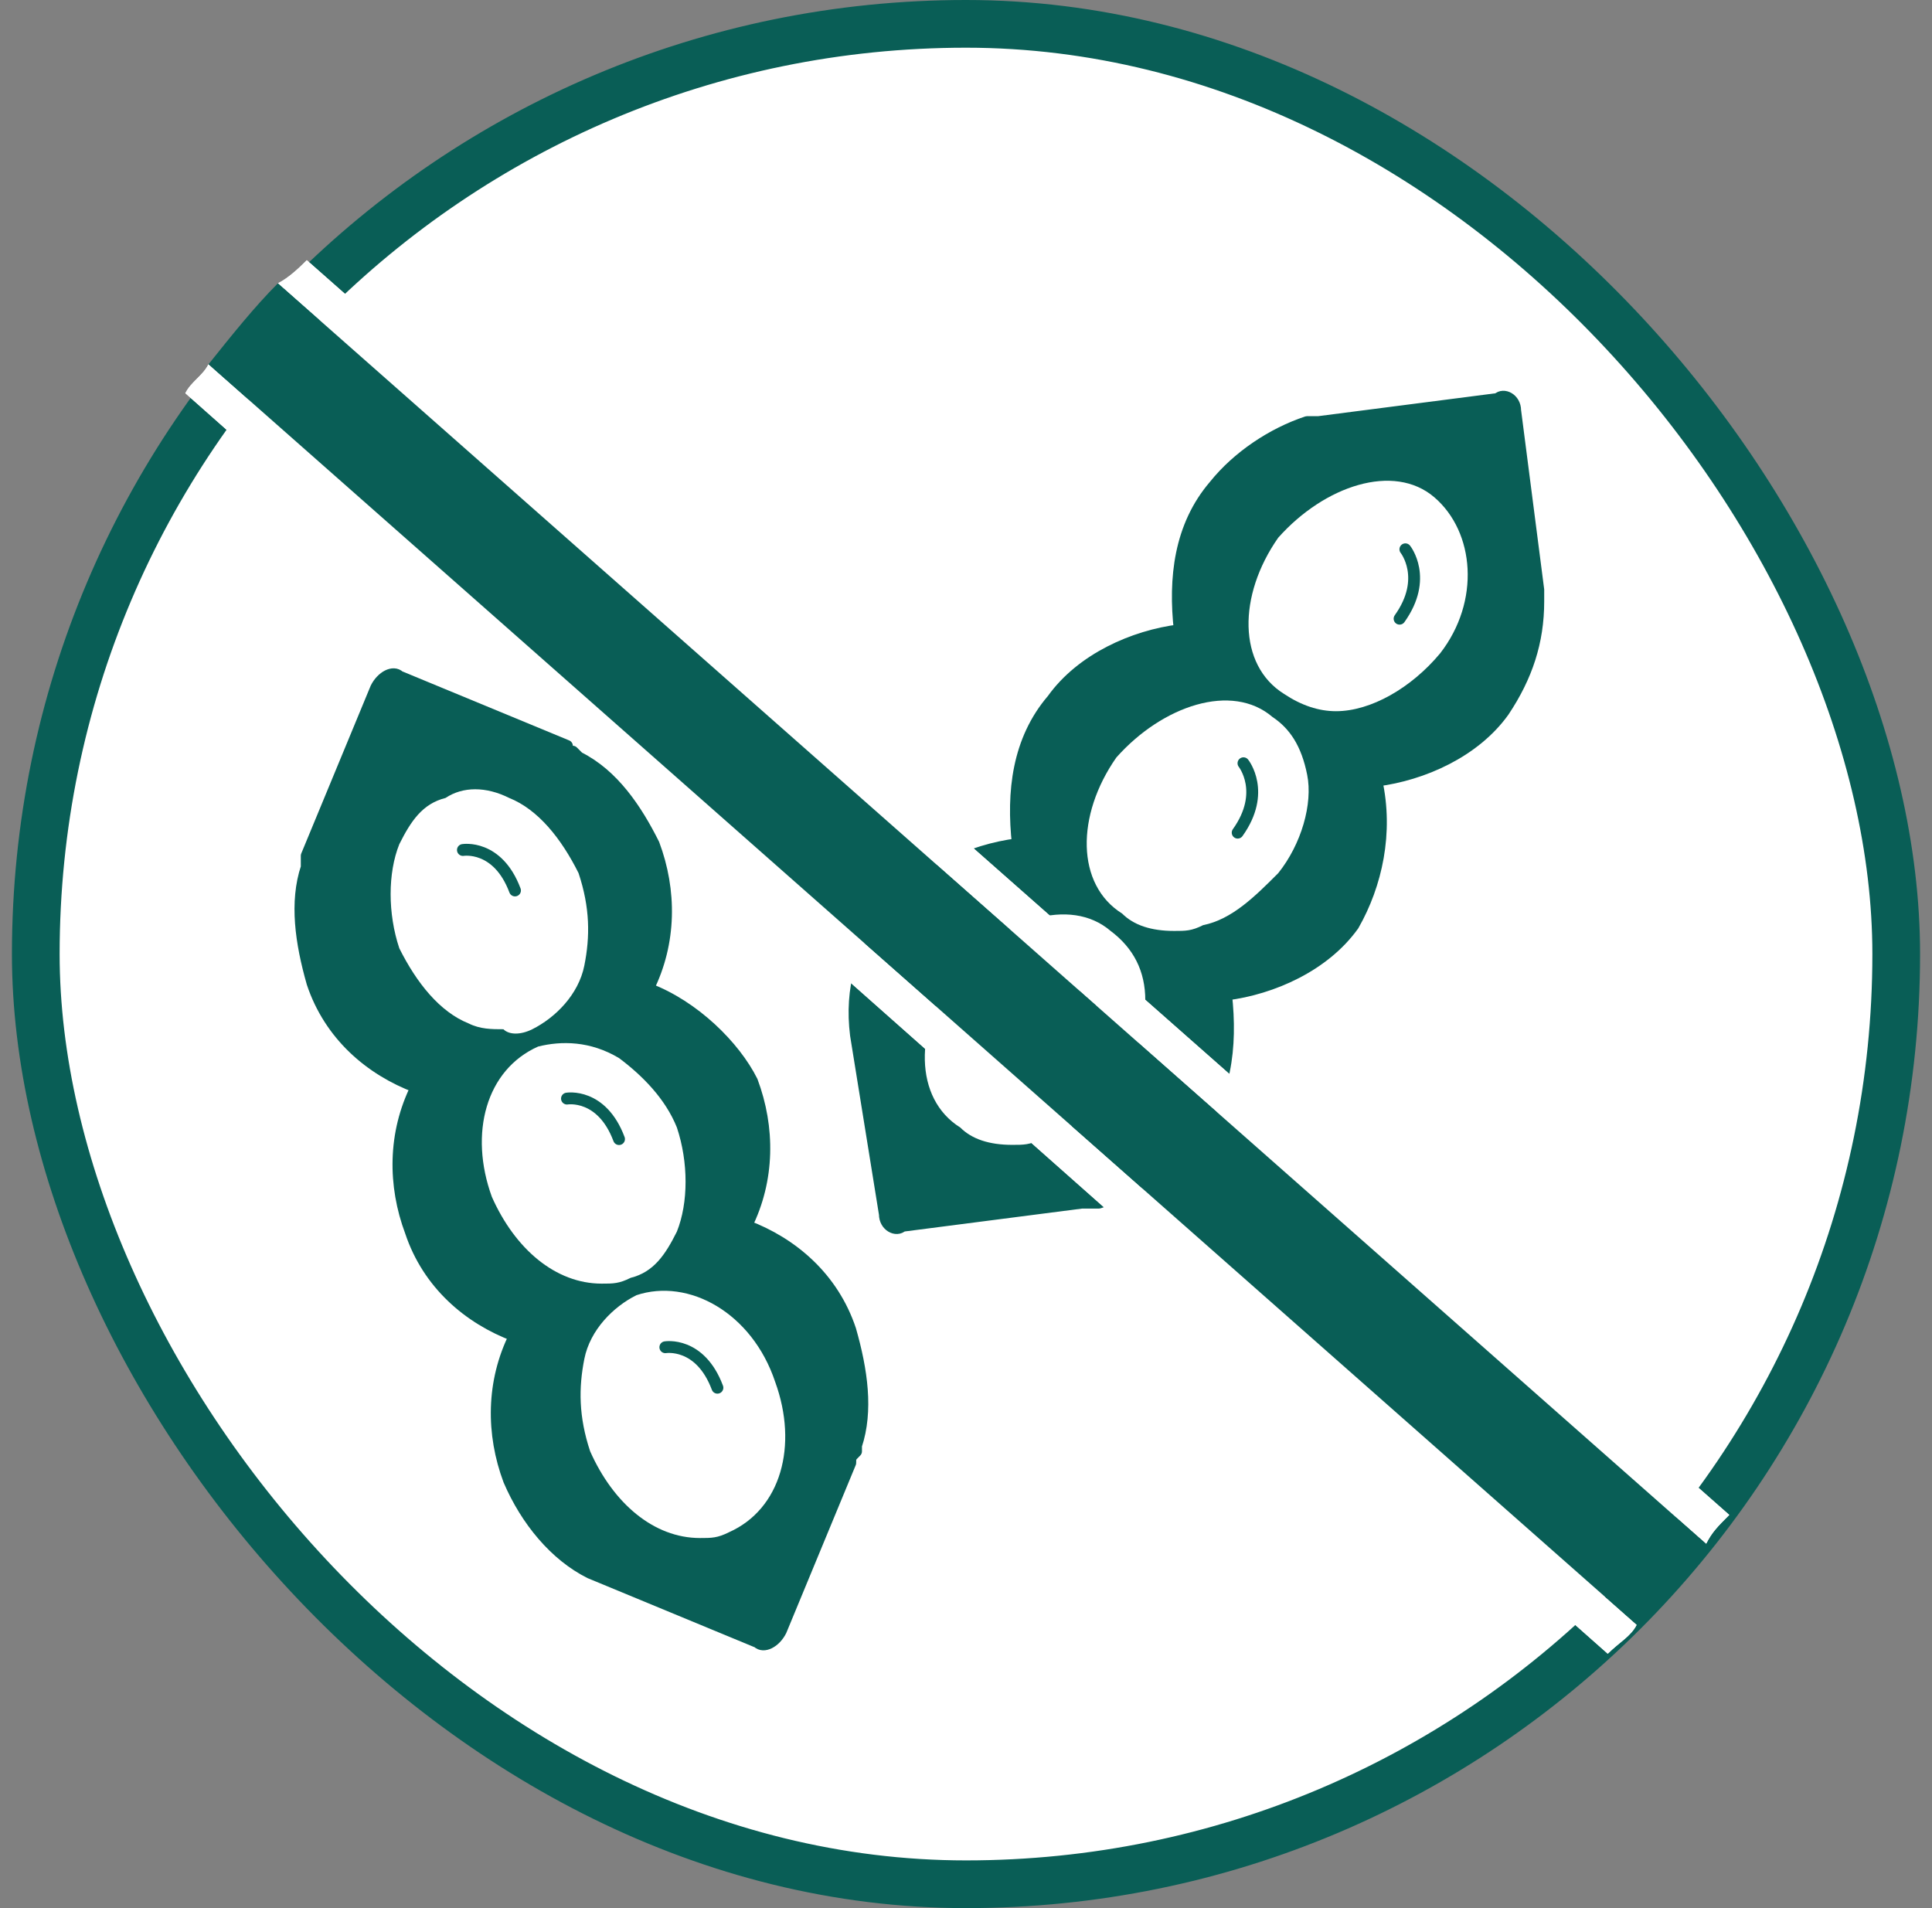 <svg width="81" height="80" viewBox="0 0 81 80" fill="none" xmlns="http://www.w3.org/2000/svg">
<rect x="0" y="0" width="81" height="80" fill="#808080" stroke="none"/>
<rect x="1.5" y="1" width="78" height="78" rx="39" fill="white"/>
<rect x="1.5" y="1" width="78" height="78" rx="39" stroke="#095E56" stroke-width="2"/>
<path d="M57.705 32.727C59.645 32.484 61.827 31.515 63.039 29.818C64.008 28.363 64.493 26.909 64.493 25.212V24.969V24.727L63.524 17.212C63.524 16.727 63.039 16.485 62.796 16.727L55.281 17.697H55.039H54.796C53.342 18.181 51.887 19.151 50.917 20.363C49.463 22.06 49.221 24.242 49.463 26.424C47.524 26.666 45.342 27.636 44.13 29.333C42.675 31.03 42.433 33.212 42.675 35.394C40.736 35.636 38.554 36.606 37.342 38.303C36.13 39.757 35.645 41.454 35.887 43.394L37.099 50.909C37.099 51.394 37.584 51.636 37.827 51.394L45.342 50.424C45.584 50.424 45.584 50.424 45.827 50.424H46.069C47.524 49.939 48.978 48.969 49.948 47.757C51.402 46.06 51.645 43.879 51.402 41.697C53.342 41.454 55.524 40.484 56.736 38.788C57.705 37.091 58.19 34.909 57.705 32.727Z" fill="#095E56" stroke="#095E56" stroke-width="0.497" stroke-miterlimit="10" stroke-linecap="round" stroke-linejoin="round"/>
<path d="M27.163 41.455C28.132 39.515 28.132 37.333 27.405 35.394C26.678 33.939 25.708 32.485 24.253 31.758L24.011 31.515C24.011 31.515 23.769 31.515 23.769 31.273L16.738 28.364C16.496 28.121 16.011 28.364 15.769 28.849L12.86 35.879V36.121V36.364C12.375 37.818 12.617 39.515 13.102 41.212C13.829 43.394 15.526 44.849 17.466 45.576C16.496 47.515 16.496 49.697 17.223 51.636C17.95 53.818 19.647 55.273 21.587 56C20.617 57.939 20.617 60.121 21.344 62.061C22.072 63.758 23.284 65.212 24.738 65.939L31.769 68.849C32.011 69.091 32.496 68.849 32.738 68.364L35.647 61.333C35.647 61.091 35.647 61.091 35.89 60.849V60.606C36.375 59.151 36.132 57.455 35.647 55.758C34.92 53.576 33.223 52.121 31.284 51.394C32.253 49.455 32.253 47.273 31.526 45.333C30.799 43.879 29.102 42.182 27.163 41.455Z" fill="#095E56" stroke="#095E56" stroke-width="0.497" stroke-miterlimit="10" stroke-linecap="round" stroke-linejoin="round"/>
<path d="M60.134 20.848C58.437 19.394 55.528 20.363 53.589 22.545C51.892 24.97 51.892 27.879 53.831 29.091C54.559 29.576 55.286 29.818 56.013 29.818C57.468 29.818 59.165 28.848 60.377 27.394C62.074 25.212 61.831 22.303 60.134 20.848Z" fill="white"/>
<path d="M53.35 30.061C51.653 28.606 48.744 29.576 46.804 31.758C45.108 34.182 45.108 37.091 47.047 38.303C47.532 38.788 48.259 39.031 49.229 39.031C49.714 39.031 49.956 39.031 50.441 38.788C51.653 38.546 52.623 37.576 53.592 36.606C54.562 35.394 55.047 33.697 54.804 32.485C54.562 31.273 54.077 30.546 53.35 30.061Z" fill="white"/>
<path d="M46.562 39.03C44.865 37.575 41.956 38.545 40.017 40.727C38.319 43.151 38.32 46.06 40.259 47.272C40.744 47.757 41.471 48 42.441 48C42.926 48 43.168 48 43.653 47.757C44.865 47.515 45.835 46.545 46.804 45.575C47.532 44.606 48.017 43.151 48.017 41.939C48.017 40.727 47.532 39.757 46.562 39.03Z" fill="white"/>
<path d="M22.317 43.152C23.286 42.667 24.256 41.697 24.498 40.485C24.741 39.273 24.741 38.061 24.256 36.606C23.529 35.152 22.559 33.94 21.347 33.455C20.377 32.97 19.408 32.97 18.68 33.455C17.711 33.697 17.226 34.425 16.741 35.394C16.256 36.606 16.256 38.303 16.741 39.758C17.468 41.212 18.438 42.425 19.65 42.91C20.135 43.152 20.62 43.152 21.105 43.152C21.347 43.394 21.832 43.394 22.317 43.152Z" fill="white"/>
<path d="M26.44 53.575C27.409 53.333 27.894 52.606 28.379 51.636C28.864 50.424 28.864 48.727 28.379 47.272C27.894 46.06 26.924 45.09 25.955 44.363C24.743 43.636 23.531 43.636 22.561 43.878C20.379 44.848 19.652 47.515 20.622 50.181C21.591 52.363 23.288 53.818 25.227 53.818C25.712 53.818 25.955 53.818 26.44 53.575Z" fill="white"/>
<path d="M26.682 54.303C25.712 54.787 24.742 55.757 24.5 56.969C24.258 58.181 24.258 59.393 24.742 60.848C25.712 63.03 27.409 64.484 29.348 64.484C29.833 64.484 30.076 64.484 30.561 64.242C32.742 63.272 33.47 60.606 32.5 57.939C31.53 55.03 28.863 53.575 26.682 54.303Z" fill="white"/>
<path d="M58.921 23.03C58.921 23.03 59.891 24.242 58.678 25.94" stroke="#095E56" stroke-width="0.497" stroke-miterlimit="10" stroke-linecap="round" stroke-linejoin="round"/>
<path d="M52.133 32C52.133 32 53.103 33.213 51.89 34.91" stroke="#095E56" stroke-width="0.497" stroke-miterlimit="10" stroke-linecap="round" stroke-linejoin="round"/>
<path d="M45.343 41.211C45.343 41.211 46.313 42.424 45.1 44.122" stroke="#095E56" stroke-width="0.497" stroke-miterlimit="10" stroke-linecap="round" stroke-linejoin="round"/>
<path d="M19.408 35.637C19.408 35.637 20.863 35.394 21.591 37.334" stroke="#095E56" stroke-width="0.497" stroke-miterlimit="10" stroke-linecap="round" stroke-linejoin="round"/>
<path d="M23.771 46.06C23.771 46.06 25.226 45.818 25.953 47.758" stroke="#095E56" stroke-width="0.497" stroke-miterlimit="10" stroke-linecap="round" stroke-linejoin="round"/>
<path d="M27.895 56.485C27.895 56.485 29.35 56.242 30.078 58.182" stroke="#095E56" stroke-width="0.497" stroke-miterlimit="10" stroke-linecap="round" stroke-linejoin="round"/>
<path d="M11.651 11.878L71.53 64.727C71.772 64.242 72.015 64 72.5 63.515L12.863 10.909C12.621 11.151 12.136 11.636 11.651 11.878Z" fill="white"/>
<path d="M11.651 11.878L71.53 64.727C71.772 64.242 72.015 64 72.5 63.515L12.863 10.909C12.621 11.151 12.136 11.636 11.651 11.878Z" fill="white"/>
<path d="M68.618 68.122L8.74 15.274C8.497 15.759 8.012 16.001 7.77 16.486L67.406 69.335C67.891 68.85 68.376 68.607 68.618 68.122Z" fill="white"/>
<path d="M68.618 68.122L8.74 15.274C8.497 15.759 8.012 16.001 7.77 16.486L67.406 69.335C67.891 68.85 68.376 68.607 68.618 68.122Z" fill="white"/>
<path d="M68.621 68.121C69.59 67.152 70.56 65.939 71.53 64.727L11.651 11.879C10.681 12.849 9.711 14.061 8.742 15.273L68.621 68.121Z" fill="#095E56"/>
</svg>
